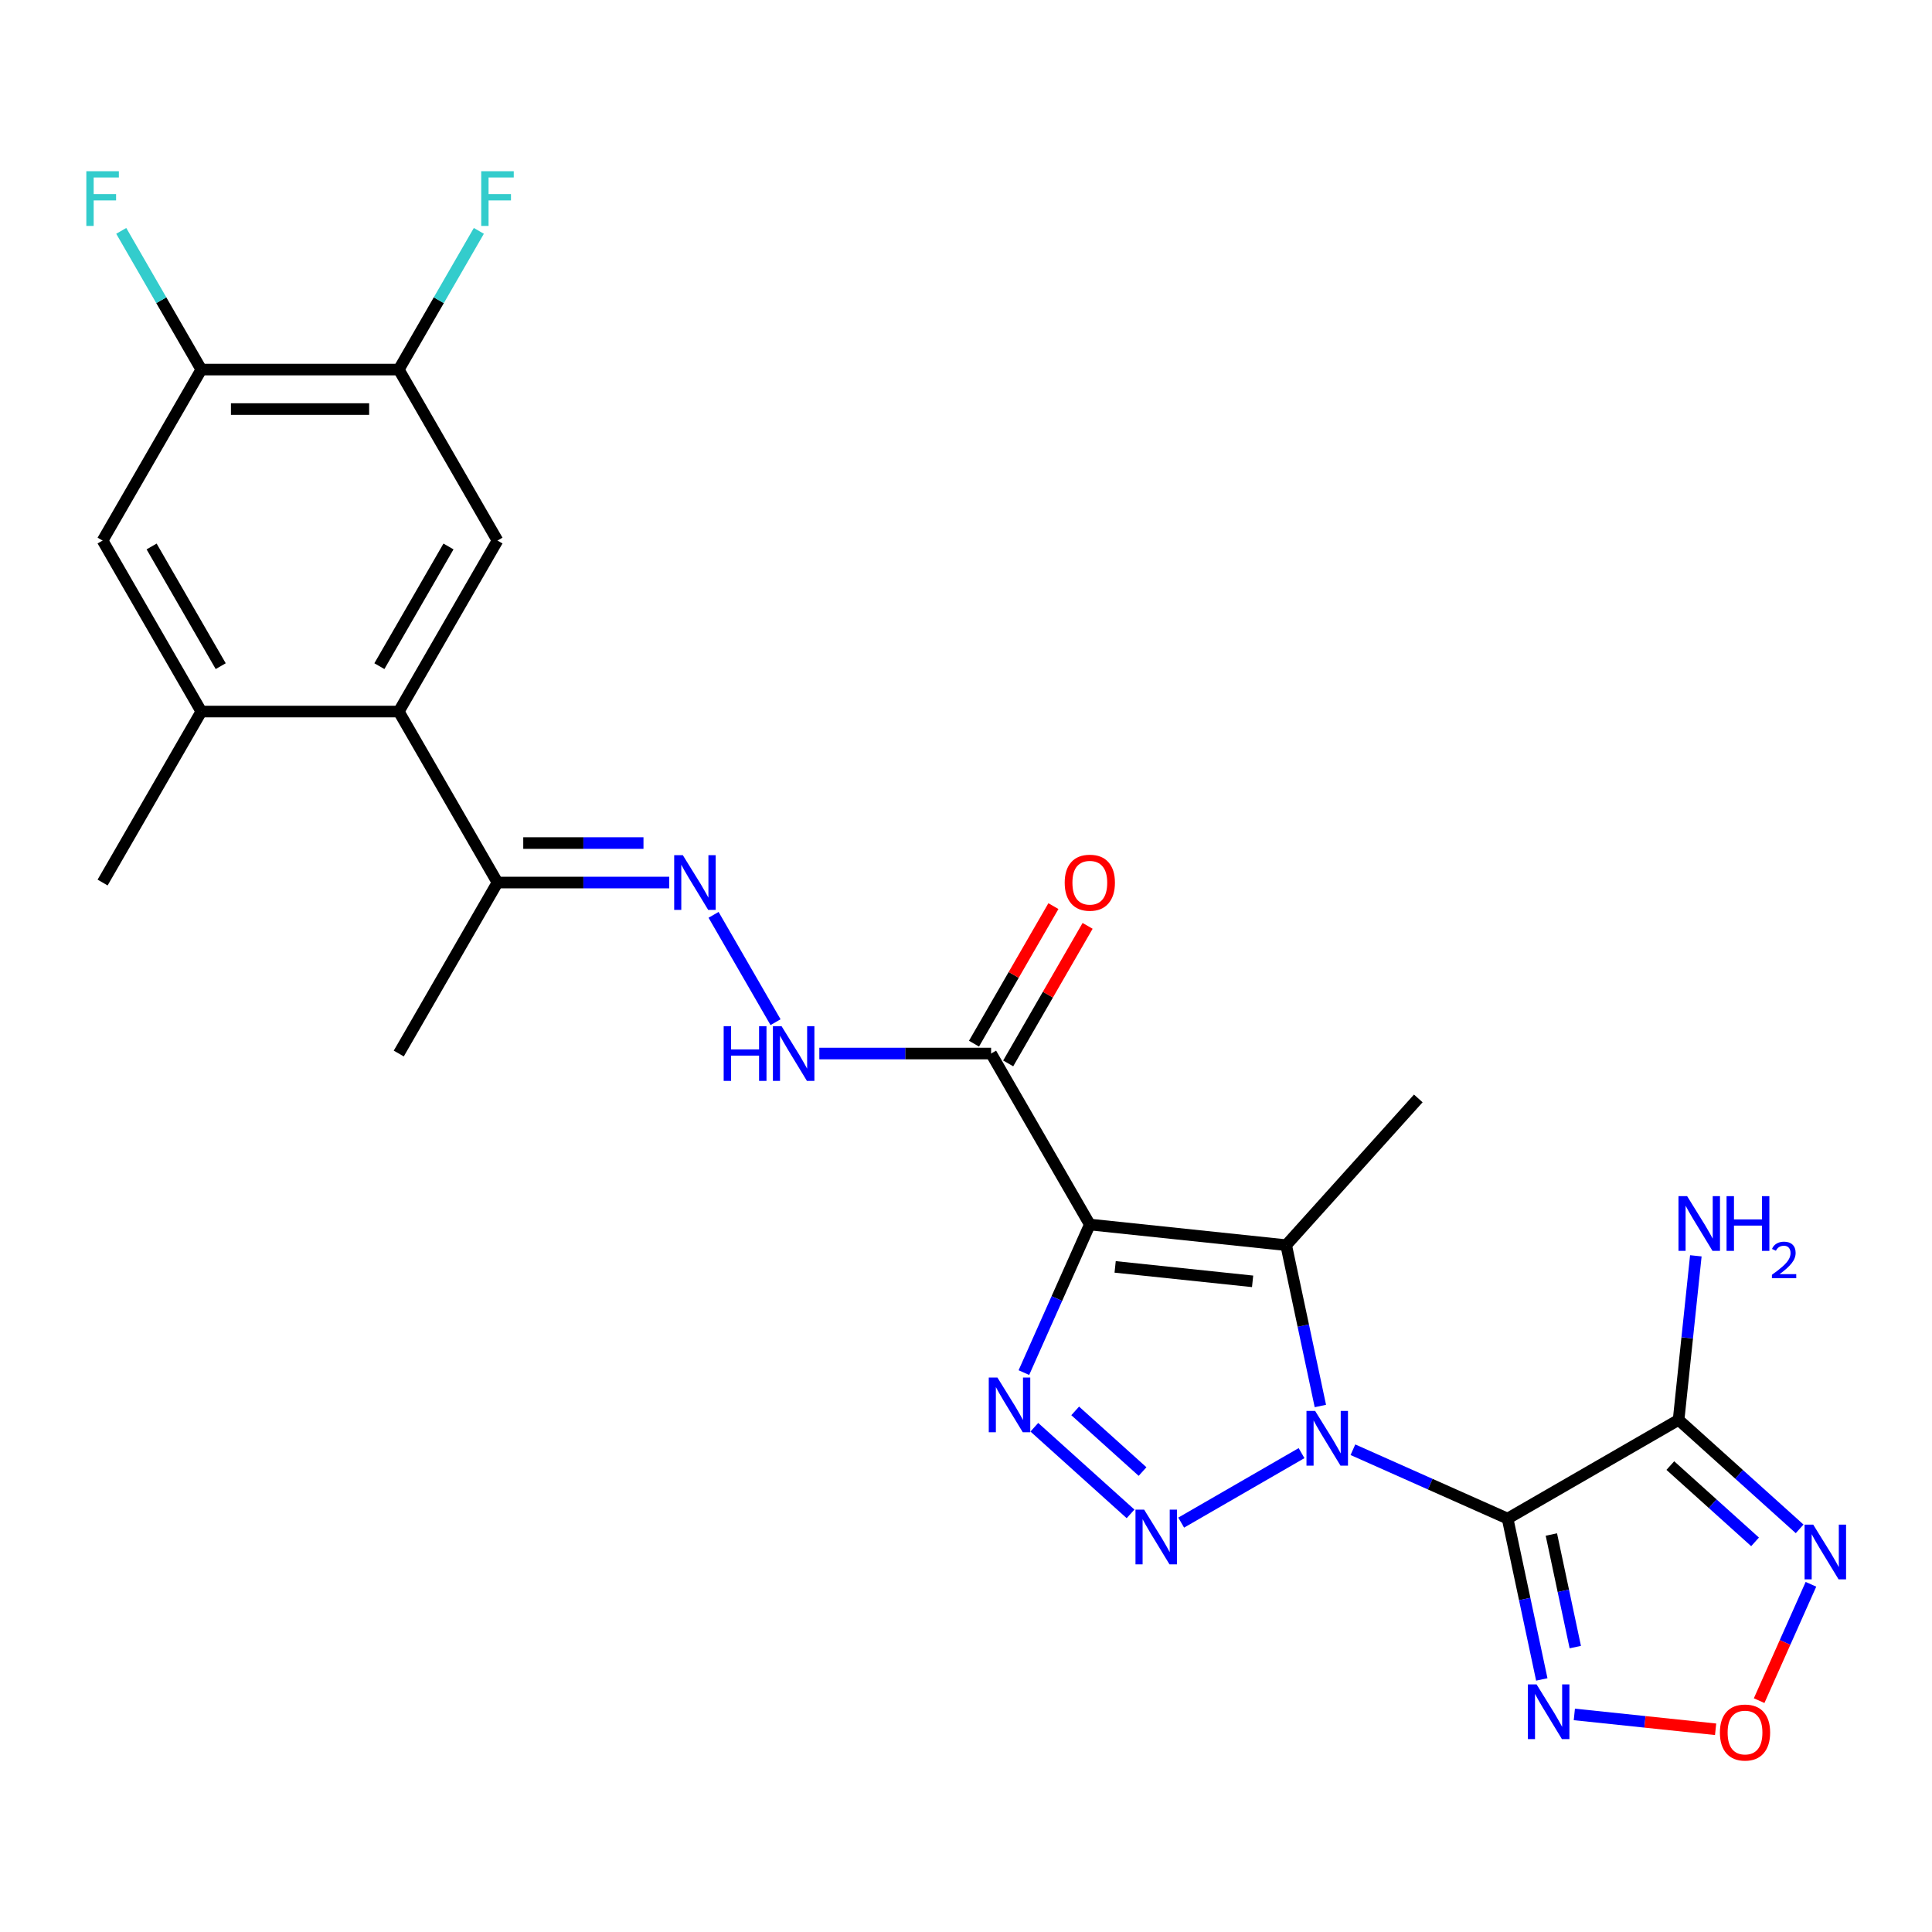 <?xml version='1.0' encoding='iso-8859-1'?>
<svg version='1.1' baseProfile='full'
              xmlns='http://www.w3.org/2000/svg'
                      xmlns:rdkit='http://www.rdkit.org/xml'
                      xmlns:xlink='http://www.w3.org/1999/xlink'
                  xml:space='preserve'
width='1000px' height='1000px' viewBox='0 0 1000 1000'>
<!-- END OF HEADER -->
<rect style='opacity:1.0;fill:#FFFFFF;stroke:none' width='1000' height='1000' x='0' y='0'> </rect>
<path class='bond-0' d='M 700.268,750.377 L 740.301,768.201' style='fill:none;fill-rule:evenodd;stroke:#0000FF;stroke-width:6px;stroke-linecap:butt;stroke-linejoin:miter;stroke-opacity:1' />
<path class='bond-0' d='M 740.301,768.201 L 780.334,786.025' style='fill:none;fill-rule:evenodd;stroke:#000000;stroke-width:6px;stroke-linecap:butt;stroke-linejoin:miter;stroke-opacity:1' />
<path class='bond-2' d='M 673.678,752.134 L 611.379,788.102' style='fill:none;fill-rule:evenodd;stroke:#0000FF;stroke-width:6px;stroke-linecap:butt;stroke-linejoin:miter;stroke-opacity:1' />
<path class='bond-3' d='M 683.42,727.743 L 674.572,686.119' style='fill:none;fill-rule:evenodd;stroke:#0000FF;stroke-width:6px;stroke-linecap:butt;stroke-linejoin:miter;stroke-opacity:1' />
<path class='bond-3' d='M 674.572,686.119 L 665.725,644.495' style='fill:none;fill-rule:evenodd;stroke:#000000;stroke-width:6px;stroke-linecap:butt;stroke-linejoin:miter;stroke-opacity:1' />
<path class='bond-5' d='M 780.334,786.025 L 868.839,734.927' style='fill:none;fill-rule:evenodd;stroke:#000000;stroke-width:6px;stroke-linecap:butt;stroke-linejoin:miter;stroke-opacity:1' />
<path class='bond-6' d='M 780.334,786.025 L 789.181,827.649' style='fill:none;fill-rule:evenodd;stroke:#000000;stroke-width:6px;stroke-linecap:butt;stroke-linejoin:miter;stroke-opacity:1' />
<path class='bond-6' d='M 789.181,827.649 L 798.029,869.273' style='fill:none;fill-rule:evenodd;stroke:#0000FF;stroke-width:6px;stroke-linecap:butt;stroke-linejoin:miter;stroke-opacity:1' />
<path class='bond-6' d='M 802.981,794.263 L 809.174,823.4' style='fill:none;fill-rule:evenodd;stroke:#000000;stroke-width:6px;stroke-linecap:butt;stroke-linejoin:miter;stroke-opacity:1' />
<path class='bond-6' d='M 809.174,823.4 L 815.367,852.536' style='fill:none;fill-rule:evenodd;stroke:#0000FF;stroke-width:6px;stroke-linecap:butt;stroke-linejoin:miter;stroke-opacity:1' />
<path class='bond-1' d='M 564.088,633.812 L 665.725,644.495' style='fill:none;fill-rule:evenodd;stroke:#000000;stroke-width:6px;stroke-linecap:butt;stroke-linejoin:miter;stroke-opacity:1' />
<path class='bond-1' d='M 577.197,655.742 L 648.343,663.22' style='fill:none;fill-rule:evenodd;stroke:#000000;stroke-width:6px;stroke-linecap:butt;stroke-linejoin:miter;stroke-opacity:1' />
<path class='bond-8' d='M 564.088,633.812 L 512.99,545.308' style='fill:none;fill-rule:evenodd;stroke:#000000;stroke-width:6px;stroke-linecap:butt;stroke-linejoin:miter;stroke-opacity:1' />
<path class='bond-26' d='M 564.088,633.812 L 547.026,672.135' style='fill:none;fill-rule:evenodd;stroke:#000000;stroke-width:6px;stroke-linecap:butt;stroke-linejoin:miter;stroke-opacity:1' />
<path class='bond-26' d='M 547.026,672.135 L 529.963,710.458' style='fill:none;fill-rule:evenodd;stroke:#0000FF;stroke-width:6px;stroke-linecap:butt;stroke-linejoin:miter;stroke-opacity:1' />
<path class='bond-4' d='M 585.173,783.585 L 535.369,738.741' style='fill:none;fill-rule:evenodd;stroke:#0000FF;stroke-width:6px;stroke-linecap:butt;stroke-linejoin:miter;stroke-opacity:1' />
<path class='bond-4' d='M 591.379,761.669 L 556.516,730.279' style='fill:none;fill-rule:evenodd;stroke:#0000FF;stroke-width:6px;stroke-linecap:butt;stroke-linejoin:miter;stroke-opacity:1' />
<path class='bond-21' d='M 665.725,644.495 L 734.108,568.548' style='fill:none;fill-rule:evenodd;stroke:#000000;stroke-width:6px;stroke-linecap:butt;stroke-linejoin:miter;stroke-opacity:1' />
<path class='bond-7' d='M 868.839,734.927 L 900.165,763.133' style='fill:none;fill-rule:evenodd;stroke:#000000;stroke-width:6px;stroke-linecap:butt;stroke-linejoin:miter;stroke-opacity:1' />
<path class='bond-7' d='M 900.165,763.133 L 931.49,791.339' style='fill:none;fill-rule:evenodd;stroke:#0000FF;stroke-width:6px;stroke-linecap:butt;stroke-linejoin:miter;stroke-opacity:1' />
<path class='bond-7' d='M 864.56,758.578 L 886.488,778.322' style='fill:none;fill-rule:evenodd;stroke:#000000;stroke-width:6px;stroke-linecap:butt;stroke-linejoin:miter;stroke-opacity:1' />
<path class='bond-7' d='M 886.488,778.322 L 908.416,798.066' style='fill:none;fill-rule:evenodd;stroke:#0000FF;stroke-width:6px;stroke-linecap:butt;stroke-linejoin:miter;stroke-opacity:1' />
<path class='bond-20' d='M 868.839,734.927 L 873.301,692.466' style='fill:none;fill-rule:evenodd;stroke:#000000;stroke-width:6px;stroke-linecap:butt;stroke-linejoin:miter;stroke-opacity:1' />
<path class='bond-20' d='M 873.301,692.466 L 877.764,650.005' style='fill:none;fill-rule:evenodd;stroke:#0000FF;stroke-width:6px;stroke-linecap:butt;stroke-linejoin:miter;stroke-opacity:1' />
<path class='bond-9' d='M 814.877,887.385 L 851.437,891.228' style='fill:none;fill-rule:evenodd;stroke:#0000FF;stroke-width:6px;stroke-linecap:butt;stroke-linejoin:miter;stroke-opacity:1' />
<path class='bond-9' d='M 851.437,891.228 L 887.998,895.071' style='fill:none;fill-rule:evenodd;stroke:#FF0000;stroke-width:6px;stroke-linecap:butt;stroke-linejoin:miter;stroke-opacity:1' />
<path class='bond-27' d='M 937.343,820.024 L 923.936,850.139' style='fill:none;fill-rule:evenodd;stroke:#0000FF;stroke-width:6px;stroke-linecap:butt;stroke-linejoin:miter;stroke-opacity:1' />
<path class='bond-27' d='M 923.936,850.139 L 910.528,880.253' style='fill:none;fill-rule:evenodd;stroke:#FF0000;stroke-width:6px;stroke-linecap:butt;stroke-linejoin:miter;stroke-opacity:1' />
<path class='bond-13' d='M 512.99,545.308 L 468.539,545.308' style='fill:none;fill-rule:evenodd;stroke:#000000;stroke-width:6px;stroke-linecap:butt;stroke-linejoin:miter;stroke-opacity:1' />
<path class='bond-13' d='M 468.539,545.308 L 424.089,545.308' style='fill:none;fill-rule:evenodd;stroke:#0000FF;stroke-width:6px;stroke-linecap:butt;stroke-linejoin:miter;stroke-opacity:1' />
<path class='bond-19' d='M 521.841,550.417 L 542.391,514.823' style='fill:none;fill-rule:evenodd;stroke:#000000;stroke-width:6px;stroke-linecap:butt;stroke-linejoin:miter;stroke-opacity:1' />
<path class='bond-19' d='M 542.391,514.823 L 562.942,479.228' style='fill:none;fill-rule:evenodd;stroke:#FF0000;stroke-width:6px;stroke-linecap:butt;stroke-linejoin:miter;stroke-opacity:1' />
<path class='bond-19' d='M 504.14,540.198 L 524.69,504.603' style='fill:none;fill-rule:evenodd;stroke:#000000;stroke-width:6px;stroke-linecap:butt;stroke-linejoin:miter;stroke-opacity:1' />
<path class='bond-19' d='M 524.69,504.603 L 545.241,469.008' style='fill:none;fill-rule:evenodd;stroke:#FF0000;stroke-width:6px;stroke-linecap:butt;stroke-linejoin:miter;stroke-opacity:1' />
<path class='bond-10' d='M 206.401,368.298 L 257.499,456.803' style='fill:none;fill-rule:evenodd;stroke:#000000;stroke-width:6px;stroke-linecap:butt;stroke-linejoin:miter;stroke-opacity:1' />
<path class='bond-11' d='M 206.401,368.298 L 257.499,279.794' style='fill:none;fill-rule:evenodd;stroke:#000000;stroke-width:6px;stroke-linecap:butt;stroke-linejoin:miter;stroke-opacity:1' />
<path class='bond-11' d='M 196.365,344.803 L 232.133,282.85' style='fill:none;fill-rule:evenodd;stroke:#000000;stroke-width:6px;stroke-linecap:butt;stroke-linejoin:miter;stroke-opacity:1' />
<path class='bond-14' d='M 206.401,368.298 L 104.205,368.298' style='fill:none;fill-rule:evenodd;stroke:#000000;stroke-width:6px;stroke-linecap:butt;stroke-linejoin:miter;stroke-opacity:1' />
<path class='bond-15' d='M 257.499,279.794 L 206.401,191.289' style='fill:none;fill-rule:evenodd;stroke:#000000;stroke-width:6px;stroke-linecap:butt;stroke-linejoin:miter;stroke-opacity:1' />
<path class='bond-12' d='M 369.346,473.518 L 401.422,529.075' style='fill:none;fill-rule:evenodd;stroke:#0000FF;stroke-width:6px;stroke-linecap:butt;stroke-linejoin:miter;stroke-opacity:1' />
<path class='bond-17' d='M 346.401,456.803 L 301.95,456.803' style='fill:none;fill-rule:evenodd;stroke:#0000FF;stroke-width:6px;stroke-linecap:butt;stroke-linejoin:miter;stroke-opacity:1' />
<path class='bond-17' d='M 301.95,456.803 L 257.499,456.803' style='fill:none;fill-rule:evenodd;stroke:#000000;stroke-width:6px;stroke-linecap:butt;stroke-linejoin:miter;stroke-opacity:1' />
<path class='bond-17' d='M 333.065,436.364 L 301.95,436.364' style='fill:none;fill-rule:evenodd;stroke:#0000FF;stroke-width:6px;stroke-linecap:butt;stroke-linejoin:miter;stroke-opacity:1' />
<path class='bond-17' d='M 301.95,436.364 L 270.834,436.364' style='fill:none;fill-rule:evenodd;stroke:#000000;stroke-width:6px;stroke-linecap:butt;stroke-linejoin:miter;stroke-opacity:1' />
<path class='bond-18' d='M 104.205,368.298 L 53.106,279.794' style='fill:none;fill-rule:evenodd;stroke:#000000;stroke-width:6px;stroke-linecap:butt;stroke-linejoin:miter;stroke-opacity:1' />
<path class='bond-18' d='M 114.241,344.803 L 78.472,282.85' style='fill:none;fill-rule:evenodd;stroke:#000000;stroke-width:6px;stroke-linecap:butt;stroke-linejoin:miter;stroke-opacity:1' />
<path class='bond-24' d='M 104.205,368.298 L 53.106,456.803' style='fill:none;fill-rule:evenodd;stroke:#000000;stroke-width:6px;stroke-linecap:butt;stroke-linejoin:miter;stroke-opacity:1' />
<path class='bond-22' d='M 206.401,191.289 L 227.125,155.394' style='fill:none;fill-rule:evenodd;stroke:#000000;stroke-width:6px;stroke-linecap:butt;stroke-linejoin:miter;stroke-opacity:1' />
<path class='bond-22' d='M 227.125,155.394 L 247.849,119.499' style='fill:none;fill-rule:evenodd;stroke:#33CCCC;stroke-width:6px;stroke-linecap:butt;stroke-linejoin:miter;stroke-opacity:1' />
<path class='bond-28' d='M 206.401,191.289 L 104.205,191.289' style='fill:none;fill-rule:evenodd;stroke:#000000;stroke-width:6px;stroke-linecap:butt;stroke-linejoin:miter;stroke-opacity:1' />
<path class='bond-28' d='M 191.071,211.728 L 119.534,211.728' style='fill:none;fill-rule:evenodd;stroke:#000000;stroke-width:6px;stroke-linecap:butt;stroke-linejoin:miter;stroke-opacity:1' />
<path class='bond-16' d='M 104.205,191.289 L 53.106,279.794' style='fill:none;fill-rule:evenodd;stroke:#000000;stroke-width:6px;stroke-linecap:butt;stroke-linejoin:miter;stroke-opacity:1' />
<path class='bond-23' d='M 104.205,191.289 L 83.481,155.394' style='fill:none;fill-rule:evenodd;stroke:#000000;stroke-width:6px;stroke-linecap:butt;stroke-linejoin:miter;stroke-opacity:1' />
<path class='bond-23' d='M 83.481,155.394 L 62.757,119.499' style='fill:none;fill-rule:evenodd;stroke:#33CCCC;stroke-width:6px;stroke-linecap:butt;stroke-linejoin:miter;stroke-opacity:1' />
<path class='bond-25' d='M 257.499,456.803 L 206.401,545.308' style='fill:none;fill-rule:evenodd;stroke:#000000;stroke-width:6px;stroke-linecap:butt;stroke-linejoin:miter;stroke-opacity:1' />
<path  class='atom-0' d='M 680.713 730.298
L 689.993 745.298
Q 690.913 746.778, 692.393 749.458
Q 693.873 752.138, 693.953 752.298
L 693.953 730.298
L 697.713 730.298
L 697.713 758.618
L 693.833 758.618
L 683.873 742.218
Q 682.713 740.298, 681.473 738.098
Q 680.273 735.898, 679.913 735.218
L 679.913 758.618
L 676.233 758.618
L 676.233 730.298
L 680.713 730.298
' fill='#0000FF'/>
<path  class='atom-3' d='M 592.208 781.396
L 601.488 796.396
Q 602.408 797.876, 603.888 800.556
Q 605.368 803.236, 605.448 803.396
L 605.448 781.396
L 609.208 781.396
L 609.208 809.716
L 605.328 809.716
L 595.368 793.316
Q 594.208 791.396, 592.968 789.196
Q 591.768 786.996, 591.408 786.316
L 591.408 809.716
L 587.728 809.716
L 587.728 781.396
L 592.208 781.396
' fill='#0000FF'/>
<path  class='atom-5' d='M 516.261 713.013
L 525.541 728.013
Q 526.461 729.493, 527.941 732.173
Q 529.421 734.853, 529.501 735.013
L 529.501 713.013
L 533.261 713.013
L 533.261 741.333
L 529.381 741.333
L 519.421 724.933
Q 518.261 723.013, 517.021 720.813
Q 515.821 718.613, 515.461 717.933
L 515.461 741.333
L 511.781 741.333
L 511.781 713.013
L 516.261 713.013
' fill='#0000FF'/>
<path  class='atom-7' d='M 795.322 871.828
L 804.602 886.828
Q 805.522 888.308, 807.002 890.988
Q 808.482 893.668, 808.562 893.828
L 808.562 871.828
L 812.322 871.828
L 812.322 900.148
L 808.442 900.148
L 798.482 883.748
Q 797.322 881.828, 796.082 879.628
Q 794.882 877.428, 794.522 876.748
L 794.522 900.148
L 790.842 900.148
L 790.842 871.828
L 795.322 871.828
' fill='#0000FF'/>
<path  class='atom-8' d='M 938.525 789.15
L 947.805 804.15
Q 948.725 805.63, 950.205 808.31
Q 951.685 810.99, 951.765 811.15
L 951.765 789.15
L 955.525 789.15
L 955.525 817.47
L 951.645 817.47
L 941.685 801.07
Q 940.525 799.15, 939.285 796.95
Q 938.085 794.75, 937.725 794.07
L 937.725 817.47
L 934.045 817.47
L 934.045 789.15
L 938.525 789.15
' fill='#0000FF'/>
<path  class='atom-10' d='M 890.218 896.751
Q 890.218 889.951, 893.578 886.151
Q 896.938 882.351, 903.218 882.351
Q 909.498 882.351, 912.858 886.151
Q 916.218 889.951, 916.218 896.751
Q 916.218 903.631, 912.818 907.551
Q 909.418 911.431, 903.218 911.431
Q 896.978 911.431, 893.578 907.551
Q 890.218 903.671, 890.218 896.751
M 903.218 908.231
Q 907.538 908.231, 909.858 905.351
Q 912.218 902.431, 912.218 896.751
Q 912.218 891.191, 909.858 888.391
Q 907.538 885.551, 903.218 885.551
Q 898.898 885.551, 896.538 888.351
Q 894.218 891.151, 894.218 896.751
Q 894.218 902.471, 896.538 905.351
Q 898.898 908.231, 903.218 908.231
' fill='#FF0000'/>
<path  class='atom-13' d='M 353.436 442.643
L 362.716 457.643
Q 363.636 459.123, 365.116 461.803
Q 366.596 464.483, 366.676 464.643
L 366.676 442.643
L 370.436 442.643
L 370.436 470.963
L 366.556 470.963
L 356.596 454.563
Q 355.436 452.643, 354.196 450.443
Q 352.996 448.243, 352.636 447.563
L 352.636 470.963
L 348.956 470.963
L 348.956 442.643
L 353.436 442.643
' fill='#0000FF'/>
<path  class='atom-14' d='M 374.574 531.148
L 378.414 531.148
L 378.414 543.188
L 392.894 543.188
L 392.894 531.148
L 396.734 531.148
L 396.734 559.468
L 392.894 559.468
L 392.894 546.388
L 378.414 546.388
L 378.414 559.468
L 374.574 559.468
L 374.574 531.148
' fill='#0000FF'/>
<path  class='atom-14' d='M 404.534 531.148
L 413.814 546.148
Q 414.734 547.628, 416.214 550.308
Q 417.694 552.988, 417.774 553.148
L 417.774 531.148
L 421.534 531.148
L 421.534 559.468
L 417.654 559.468
L 407.694 543.068
Q 406.534 541.148, 405.294 538.948
Q 404.094 536.748, 403.734 536.068
L 403.734 559.468
L 400.054 559.468
L 400.054 531.148
L 404.534 531.148
' fill='#0000FF'/>
<path  class='atom-20' d='M 551.088 456.883
Q 551.088 450.083, 554.448 446.283
Q 557.808 442.483, 564.088 442.483
Q 570.368 442.483, 573.728 446.283
Q 577.088 450.083, 577.088 456.883
Q 577.088 463.763, 573.688 467.683
Q 570.288 471.563, 564.088 471.563
Q 557.848 471.563, 554.448 467.683
Q 551.088 463.803, 551.088 456.883
M 564.088 468.363
Q 568.408 468.363, 570.728 465.483
Q 573.088 462.563, 573.088 456.883
Q 573.088 451.323, 570.728 448.523
Q 568.408 445.683, 564.088 445.683
Q 559.768 445.683, 557.408 448.483
Q 555.088 451.283, 555.088 456.883
Q 555.088 462.603, 557.408 465.483
Q 559.768 468.363, 564.088 468.363
' fill='#FF0000'/>
<path  class='atom-21' d='M 873.261 619.13
L 882.541 634.13
Q 883.461 635.61, 884.941 638.29
Q 886.421 640.97, 886.501 641.13
L 886.501 619.13
L 890.261 619.13
L 890.261 647.45
L 886.381 647.45
L 876.421 631.05
Q 875.261 629.13, 874.021 626.93
Q 872.821 624.73, 872.461 624.05
L 872.461 647.45
L 868.781 647.45
L 868.781 619.13
L 873.261 619.13
' fill='#0000FF'/>
<path  class='atom-21' d='M 893.661 619.13
L 897.501 619.13
L 897.501 631.17
L 911.981 631.17
L 911.981 619.13
L 915.821 619.13
L 915.821 647.45
L 911.981 647.45
L 911.981 634.37
L 897.501 634.37
L 897.501 647.45
L 893.661 647.45
L 893.661 619.13
' fill='#0000FF'/>
<path  class='atom-21' d='M 917.194 646.457
Q 917.88 644.688, 919.517 643.711
Q 921.154 642.708, 923.424 642.708
Q 926.249 642.708, 927.833 644.239
Q 929.417 645.77, 929.417 648.489
Q 929.417 651.261, 927.358 653.849
Q 925.325 656.436, 921.101 659.498
L 929.734 659.498
L 929.734 661.61
L 917.141 661.61
L 917.141 659.841
Q 920.626 657.36, 922.685 655.512
Q 924.771 653.664, 925.774 652.001
Q 926.777 650.337, 926.777 648.621
Q 926.777 646.826, 925.879 645.823
Q 924.982 644.82, 923.424 644.82
Q 921.919 644.82, 920.916 645.427
Q 919.913 646.034, 919.2 647.381
L 917.194 646.457
' fill='#0000FF'/>
<path  class='atom-23' d='M 249.079 88.624
L 265.919 88.624
L 265.919 91.864
L 252.879 91.864
L 252.879 100.464
L 264.479 100.464
L 264.479 103.744
L 252.879 103.744
L 252.879 116.944
L 249.079 116.944
L 249.079 88.624
' fill='#33CCCC'/>
<path  class='atom-24' d='M 44.686 88.624
L 61.526 88.624
L 61.526 91.864
L 48.486 91.864
L 48.486 100.464
L 60.086 100.464
L 60.086 103.744
L 48.486 103.744
L 48.486 116.944
L 44.686 116.944
L 44.686 88.624
' fill='#33CCCC'/>
</svg>
